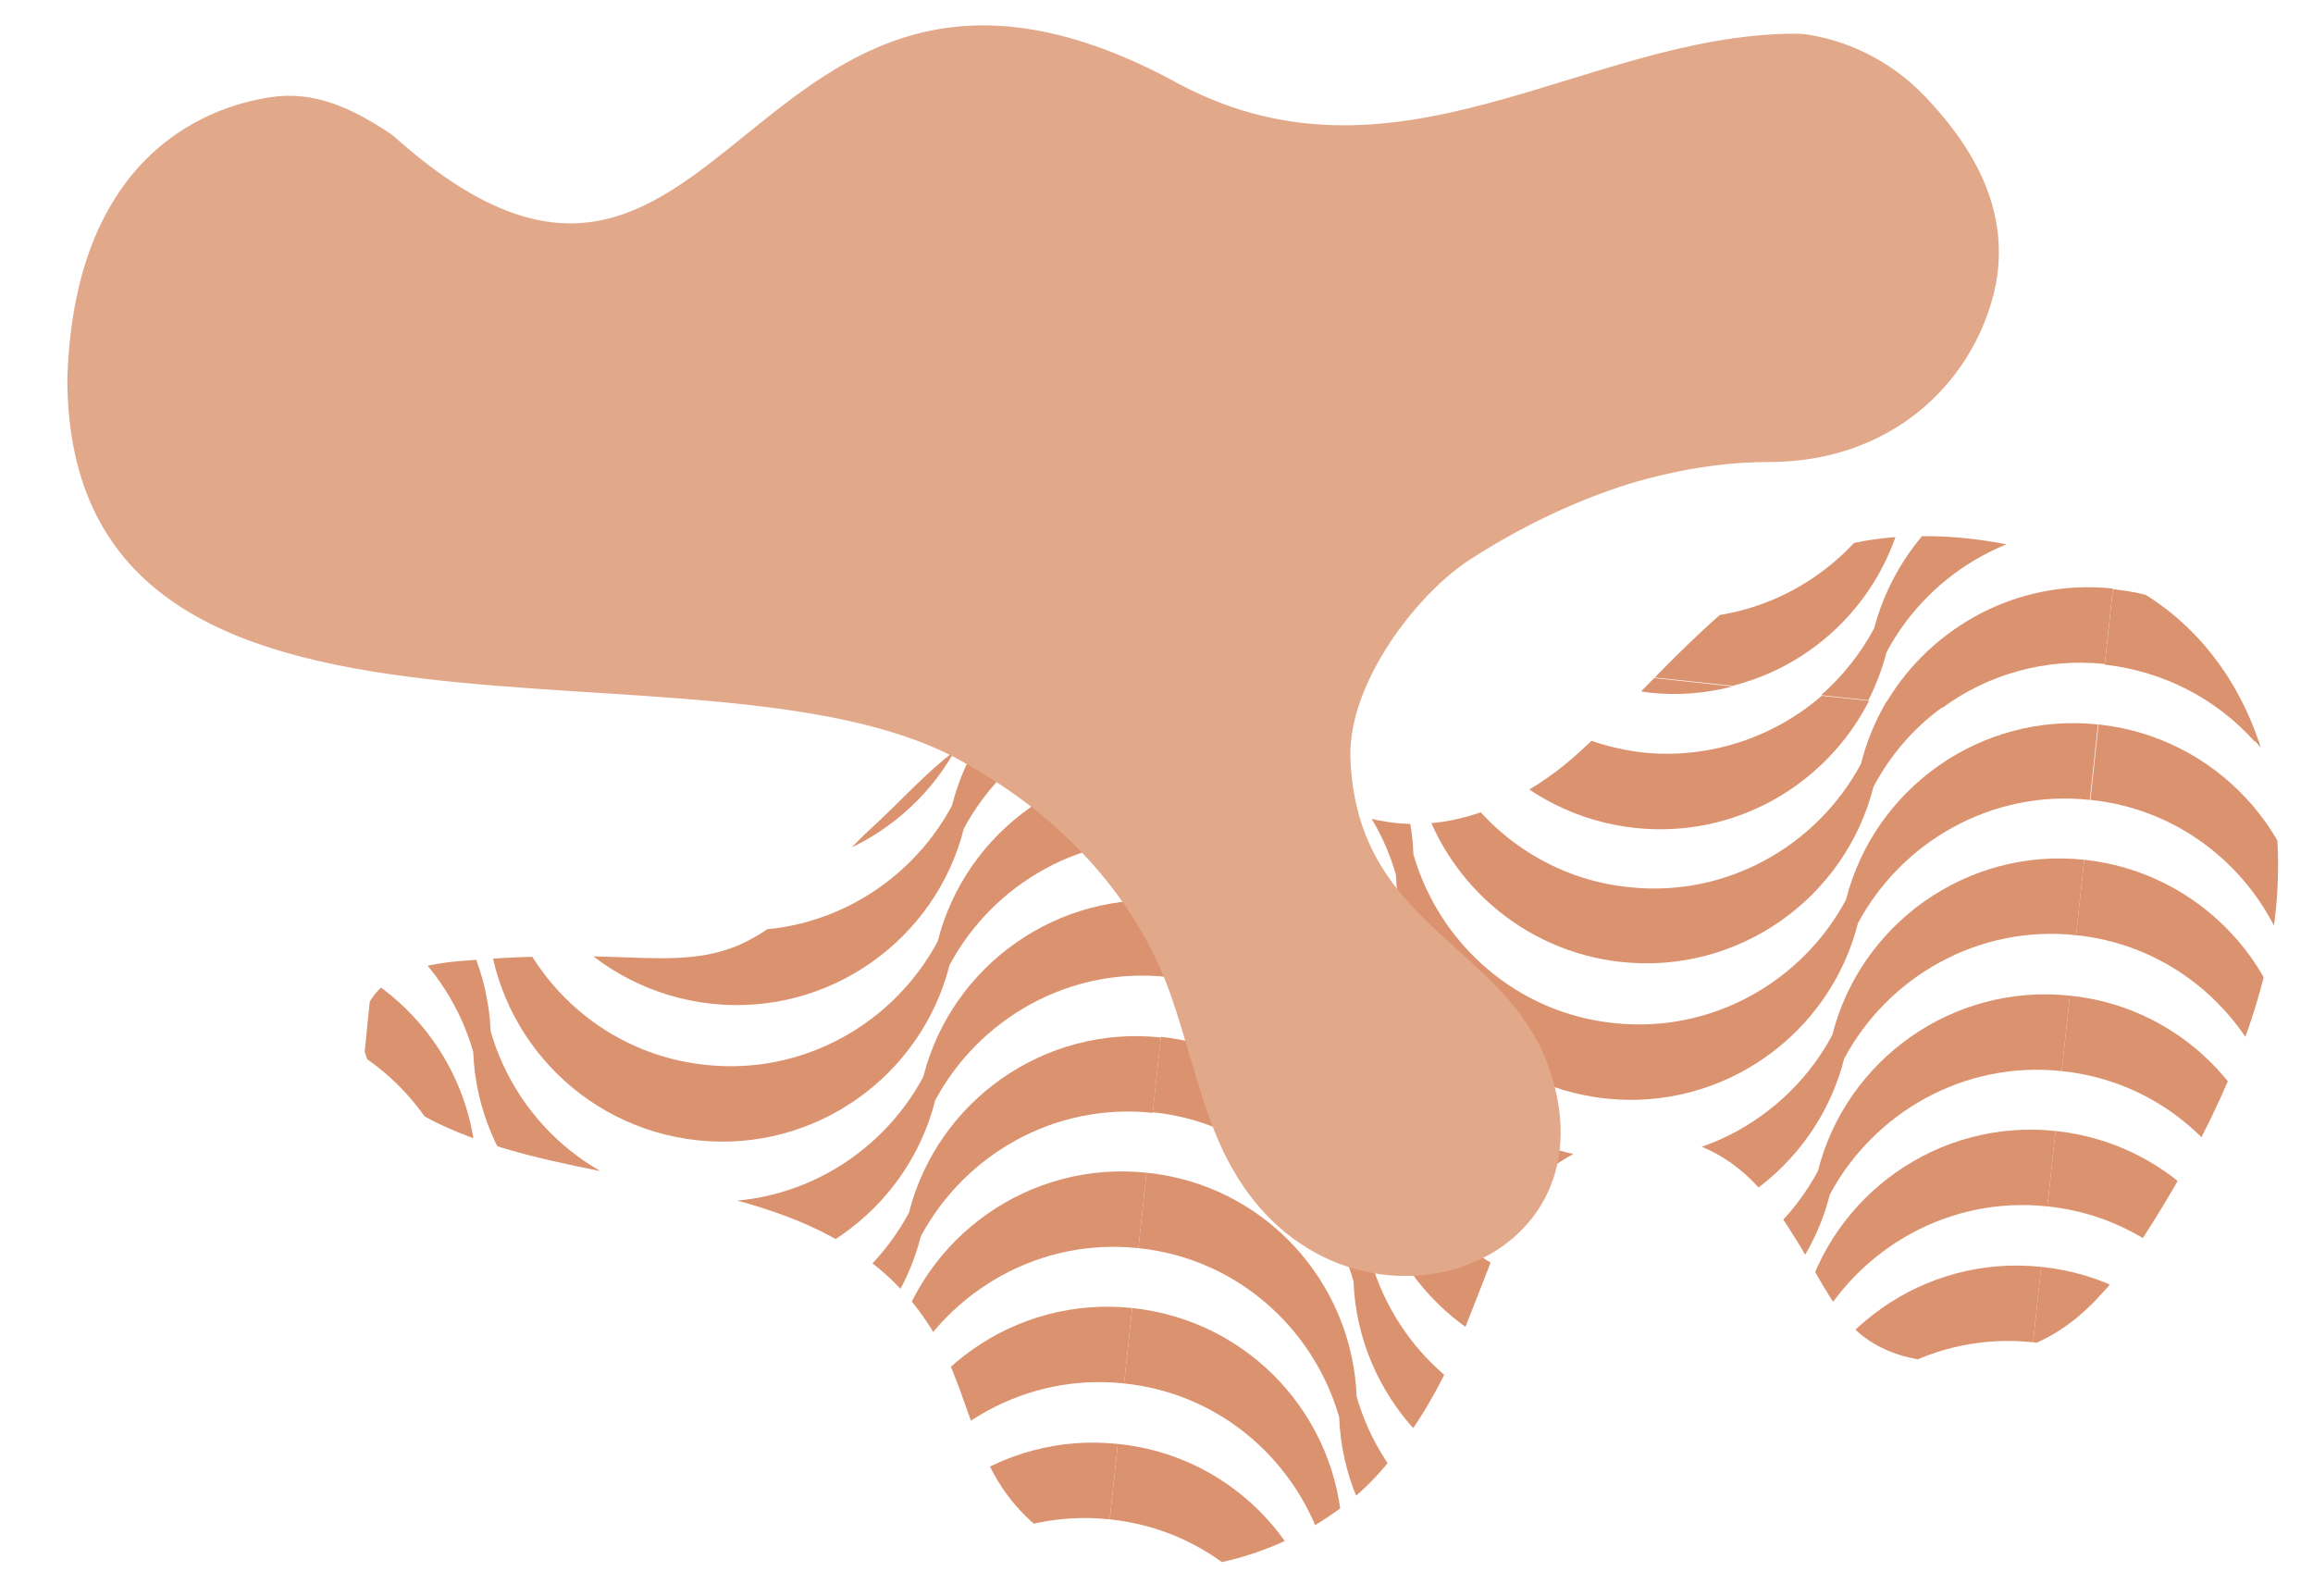 <?xml version="1.0" encoding="utf-8"?>
<!-- Generator: Adobe Illustrator 24.0.2, SVG Export Plug-In . SVG Version: 6.00 Build 0)  -->
<svg version="1.1" id="Ebene_1" xmlns="http://www.w3.org/2000/svg" xmlns:xlink="http://www.w3.org/1999/xlink" x="0px" y="0px"
	 viewBox="0 0 371 256" style="enable-background:new 0 0 371 256;" xml:space="preserve">
<style type="text/css">
	.st0{clip-path:url(#SVGID_2_);fill:#CA8968;}
	.st1{clip-path:url(#SVGID_2_);fill:#DB926F;}
	.st2{clip-path:url(#SVGID_4_);fill:#E2A88A;}
</style>
<g>
	<defs>
		<path id="SVGID_1_" d="M287.2,90.6c-12.3,6.1-25.5,23.1-35.9,31.8c-7.9,6.5-18.1,10.9-28.3,9.5c-18.8-2.6-37.6-20.6-58-16.8
			c-11.1,2.1-16.7,9.9-25.1,17.6c-6.4,5.8-11.5,13.6-19.2,17.8c-1.1,0.6-2.3,1.2-3.5,1.6c-5.8,2.1-12.2,1.6-18.4,1.4
			c-8.2-0.3-16.3-0.1-24.4,0.6c-5.4,0.4-12.3,1.6-15.1,6.6l-0.8,8c1.5,5.3,6.9,9.2,12,11.6c17.7,8.4,41.2,8.2,59.3,16.3
			c9.1,4.1,16.9,10.3,21.9,20.8c3.3,7,4.8,14.9,9.1,21.3c3.6,5.3,8.3,8.8,13.7,10.8l17,1.8c12.1-1.4,24.2-7.9,31.2-16.8
			c10.4-13.2,12-21.8,18.5-37.1c4.1-9.7,12.3-13.8,18.7-14.8c17.2-2.6,24.7,10.8,27.8,15.6c2.7,4.2,4.8,8.7,7.8,12.7
			c6.6,9,19.8,9,30.4,4.8c4.4-1.8,8.1-4.7,11.3-8.3c1.8-1.9,3.3-4,4.8-6.2c9.1-13.7,17.4-29.3,21.3-45.3c1.4-5.6,2.1-11.3,2.1-17.1
			v-0.2c0-5.6-0.7-11.2-2.1-16.4c-1.6-5.9-4.2-11.5-7.8-16.3c-4.6-6.2-10.9-11.2-19-14.3c-8.8-3.4-18.3-5.6-27.6-5.6
			C301.2,85.9,293.9,87.3,287.2,90.6"/>
	</defs>
	<clipPath id="SVGID_2_">
		<use xlink:href="#SVGID_1_"  style="overflow:visible;"/>
	</clipPath>
	<path class="st0" d="M443.9,141.4c-4.5,17.8-21.6,30.1-40.4,28.1c-18.8-2-33-17.5-33.7-35.9c-1.6-5.6-4.4-10.6-8.2-14.9l9,0.9
		c1.1,3.4,1.8,6.9,2,10.6c4.1,14.3,16.5,25.5,32.2,27.1c15.7,1.7,30.2-6.7,37.2-19.8c0.9-3.6,2.3-6.9,4.1-10l9,0.9
		C450.5,132,446.6,136.3,443.9,141.4"/>
	<path class="st1" d="M336.6,116.2c18.8,2,33,17.5,33.7,35.9c4.1,14.3,16.5,25.5,32.2,27.1c15.7,1.7,30.2-6.7,37.2-19.8
		c4.5-17.8,21.6-30.1,40.4-28.1h0l-1.3,12.1c-15.7-1.7-30.2,6.7-37.2,19.8c-4.5,17.8-21.6,30.1-40.4,28.1c-18.8-2-33-17.5-33.7-35.9
		c-4.1-14.3-16.5-25.5-32.2-27.1L336.6,116.2L336.6,116.2z"/>
	<path class="st1" d="M368,173.8c4.1,14.3,16.5,25.5,32.2,27.1c15.7,1.7,30.2-6.7,37.2-19.8c4.5-17.8,21.6-30.1,40.4-28.1l-1.3,12.1
		c-15.7-1.7-30.2,6.7-37.2,19.8c-4.5,17.8-21.6,30.1-40.4,28.1c-18.8-2-33-17.5-33.7-35.9c-4.1-14.3-16.5-25.5-32.2-27.1l1.3-12.1
		C353.1,139.9,367.3,155.5,368,173.8"/>
	<path class="st1" d="M365.7,195.6c4.1,14.3,16.5,25.5,32.2,27.1c15.7,1.7,30.2-6.7,37.2-19.8c4.5-17.8,21.6-30.1,40.4-28.1
		l-1.3,12.1c-15.7-1.7-30.2,6.7-37.2,19.8c-4.5,17.8-21.6,30.1-40.4,28.1c-18.8-2-33-17.5-33.7-35.9c-4.1-14.3-16.5-25.5-32.2-27.1
		l1.3-12.1C350.8,161.6,365,177.2,365.7,195.6"/>
	<path class="st1" d="M363.4,217.3c4.1,14.3,16.5,25.5,32.2,27.1c15.7,1.7,30.2-6.7,37.2-19.8c4.5-17.8,21.6-30.1,40.4-28.1
		l-1.3,12.1c-15.7-1.7-30.2,6.7-37.2,19.8c-4.5,17.8-21.6,30.1-40.4,28.1c-18.8-2-33-17.5-33.7-35.9c-4.1-14.3-16.5-25.5-32.2-27.1
		l1.3-12.1C348.6,183.4,362.7,198.9,363.4,217.3"/>
	<path class="st1" d="M361.1,239.1c4.1,14.3,16.5,25.5,32.2,27.1c15.7,1.7,30.2-6.7,37.2-19.8c4.5-17.8,21.6-30.1,40.4-28.1
		l-1.3,12.1c-15.7-1.7-30.2,6.7-37.2,19.8c-4.5,17.8-21.6,30.1-40.4,28.1c-18.8-2-33-17.5-33.7-35.9c-4.1-14.3-16.5-25.5-32.2-27.1
		l1.3-12.1C346.3,205.1,360.4,220.7,361.1,239.1"/>
	<path class="st1" d="M233.4,124.9c5.9,9.4,16,16.2,27.9,17.4c15.7,1.7,30.2-6.7,37.2-19.8c0.9-3.6,2.3-6.9,4.1-10l9,0.9
		c-4.6,3.3-8.4,7.7-11.1,12.8c-4.5,17.8-21.6,30.1-40.4,28.1c-16-1.7-28.6-13.2-32.5-27.9C229.6,126.4,231.5,125.8,233.4,124.9"/>
	<path class="st1" d="M214.7,122.9c0.4,0.2,0.7,0.3,1.1,0.5c2.4,1.7,5.2,2.9,8.4,3.2c0.2,0,0.4,0,0.6,0c1.1,3.3,1.8,6.8,1.9,10.4
		c4.1,14.3,16.5,25.5,32.2,27.1c15.7,1.7,30.2-6.7,37.2-19.8c4.5-17.8,21.6-30.1,40.4-28.1h0l-1.3,12.1
		c-15.7-1.7-30.2,6.7-37.2,19.8c-4.5,17.8-21.6,30.1-40.4,28.1c-18.8-2-33-17.5-33.7-35.9c-2.1-7.4-6.5-14-12.4-18.8
		C212.7,121.9,213.7,122.4,214.7,122.9"/>
	<path class="st1" d="M224.5,158.7c4.1,14.3,16.5,25.5,32.2,27.1c15.7,1.7,30.2-6.7,37.2-19.8c4.5-17.8,21.6-30.1,40.4-28.1L333,150
		c-15.7-1.7-30.2,6.7-37.2,19.8c-4.5,17.8-21.6,30.1-40.4,28.1c-18.8-2-33-17.5-33.7-35.9c-4.1-14.3-16.5-25.5-32.2-27.1l1.3-12.1
		C209.6,124.8,223.7,140.4,224.5,158.7"/>
	<path class="st1" d="M222.2,180.5c4.1,14.3,16.5,25.5,32.2,27.1c15.7,1.7,30.2-6.7,37.2-19.8c4.5-17.8,21.6-30.1,40.4-28.1
		l-1.3,12.1c-15.7-1.7-30.2,6.7-37.2,19.8c-4.5,17.8-21.6,30.1-40.4,28.1c-18.8-2-33-17.5-33.7-35.9c-4.1-14.3-16.5-25.5-32.2-27.1
		l1.3-12.1C207.3,146.6,221.5,162.1,222.2,180.5"/>
	<path class="st1" d="M219.9,202.2c4.1,14.3,16.5,25.5,32.2,27.1c15.7,1.7,30.2-6.7,37.2-19.8c4.5-17.8,21.6-30.1,40.4-28.1
		l-1.3,12.1c-15.7-1.7-30.2,6.7-37.2,19.8c-4.5,17.8-21.6,30.1-40.4,28.1c-18.8-2-33-17.5-33.7-35.9c-4.1-14.3-16.5-25.5-32.2-27.1
		l1.3-12.1C205,168.3,219.2,183.9,219.9,202.2"/>
	<path class="st1" d="M217.6,224c4.1,14.3,16.5,25.5,32.2,27.1c15.7,1.7,30.2-6.7,37.2-19.8c4.5-17.8,21.6-30.1,40.4-28.1l-1.3,12.1
		c-15.7-1.7-30.2,6.7-37.2,19.8c-4.5,17.8-21.6,30.1-40.4,28.1c-18.8-2-33-17.5-33.7-35.9c-4.1-14.3-16.5-25.5-32.2-27.1l1.3-12.1
		C202.8,190,216.9,205.6,217.6,224"/>
	<path class="st1" d="M215.3,245.7c4.1,14.3,16.5,25.5,32.2,27.1c15.7,1.7,30.2-6.7,37.2-19.8c4.5-17.8,21.6-30.1,40.4-28.1
		l-1.3,12.1c-15.7-1.7-30.2,6.7-37.2,19.8c-4.5,17.8-21.6,30.1-40.4,28.1c-18.8-2-33-17.5-33.7-35.9c-4.1-14.3-16.5-25.5-32.2-27.1
		l1.3-12.1C200.5,211.8,214.6,227.3,215.3,245.7"/>
	<path class="st1" d="M213,267.5c4.1,14.3,16.5,25.5,32.2,27.1c15.7,1.7,30.2-6.7,37.2-19.8c4.5-17.8,21.6-30.1,40.4-28.1l-1.3,12.1
		c-15.7-1.7-30.2,6.7-37.2,19.8c-4.5,17.8-21.6,30.1-40.4,28.1c-18.8-2-33-17.5-33.7-35.9c-4.1-14.3-16.5-25.5-32.2-27.1l1.3-12.1
		C198.2,233.5,212.3,249.1,213,267.5"/>
	<path class="st1" d="M251.7,107.3l26.2,2.8c-4.2,1.1-8.7,1.5-13.3,1C260,110.5,255.7,109.2,251.7,107.3"/>
	<path class="st1" d="M243.5,112.2c5.5,4.6,12.4,7.6,20,8.5c10.8,1.1,21.1-2.5,28.7-9.1l7.6,0.8c-6.9,13.5-21.5,22.1-37.5,20.4
		c-9.3-1-17.5-5.3-23.4-11.6C241.3,118.7,243,115.6,243.5,112.2"/>
	<path class="st1" d="M83.5,89.6c1.1,3.4,1.8,6.9,2,10.6c3.3,11.7,12.2,21.2,23.9,25.3c6.3,8,19,10.7,27.8,0.1c0.9-1,1.5-1.8,2-2.4
		c1.2-0.7,2.4-1.4,3.6-2.2c0.9-0.3,2.1-0.6,3.9-1.4c3.5-1.5,6.6-3.7,9.5-6.2c-5.3,16.7-21.7,27.9-39.8,26c-18.8-2-33-17.5-33.7-35.9
		c-1.6-5.6-4.4-10.6-8.2-14.9L83.5,89.6z"/>
	<path class="st1" d="M49.6,86c18.8,2,33,17.5,33.7,35.9c4.1,14.3,16.5,25.5,32.2,27.1c15.7,1.7,30.2-6.7,37.2-19.8
		c2.1-8.3,6.9-15.4,13.4-20.4c4.1,1,8.9,3.2,13.7,5c-10.8,2.4-20,9.4-25.2,19.1c-4.5,17.8-21.6,30.1-40.4,28.1
		c-18.8-2-33-17.5-33.7-35.9C76.4,110.9,64,99.8,48.3,98.1L49.6,86L49.6,86z"/>
	<path class="st1" d="M81,143.7c4.1,14.3,16.5,25.5,32.2,27.1c15.7,1.7,30.2-6.7,37.2-19.8c4.5-17.8,21.6-30.1,40.4-28.1l-1.3,12.1
		c-15.7-1.7-30.2,6.7-37.2,19.8c-4.5,17.8-21.6,30.1-40.4,28.1c-18.8-2-33-17.5-33.7-35.9c-4.1-14.3-16.5-25.5-32.2-27.1l1.3-12.1
		C66.1,109.7,80.2,125.3,81,143.7"/>
	<path class="st1" d="M78.7,165.4c4.1,14.3,16.5,25.5,32.2,27.1c15.7,1.7,30.2-6.7,37.2-19.8c4.5-17.8,21.6-30.1,40.4-28.1
		l-1.3,12.1c-15.7-1.7-30.2,6.7-37.2,19.8c-4.5,17.8-21.6,30.1-40.4,28.1c-18.8-2-33-17.5-33.7-35.9c-4.1-14.3-16.5-25.5-32.2-27.1
		l1.3-12.1C63.8,131.5,77.9,147,78.7,165.4"/>
	<path class="st1" d="M76.4,187.2c4.1,14.3,16.5,25.5,32.2,27.1c15.7,1.7,30.2-6.7,37.2-19.8c4.5-17.8,21.6-30.1,40.4-28.1
		l-1.3,12.1c-15.7-1.7-30.2,6.7-37.2,19.8c-4.5,17.8-21.6,30.1-40.4,28.1c-18.8-2-33-17.5-33.7-35.9c-4.1-14.3-16.5-25.5-32.2-27.1
		l1.3-12.1C61.5,153.2,75.7,168.8,76.4,187.2"/>
	<path class="st1" d="M74.1,208.9c4.1,14.3,16.5,25.5,32.2,27.1c15.7,1.7,30.2-6.7,37.2-19.8c4.5-17.8,21.6-30.1,40.4-28.1
		l-1.3,12.1c-15.7-1.7-30.2,6.7-37.2,19.8c-4.5,17.8-21.6,30.1-40.4,28.1c-18.8-2-33-17.5-33.7-35.9c-4.1-14.3-16.5-25.5-32.2-27.1
		l1.3-12.1C59.2,175,73.4,190.5,74.1,208.9"/>
	<path class="st1" d="M71.8,230.6c4.1,14.3,16.5,25.5,32.2,27.1c15.7,1.7,30.2-6.7,37.2-19.8c4.5-17.8,21.6-30.1,40.4-28.1
		l-1.3,12.1c-15.7-1.7-30.2,6.7-37.2,19.8c-4.5,17.8-21.6,30.1-40.4,28.1c-18.8-2-33-17.5-33.7-35.9c-4.1-14.3-16.5-25.5-32.2-27.1
		l1.3-12.1C57,196.7,71.1,212.3,71.8,230.6"/>
	<path class="st1" d="M69.5,252.4c4.1,14.3,16.5,25.5,32.2,27.1c15.7,1.7,30.2-6.7,37.2-19.8c4.5-17.8,21.6-30.1,40.4-28.1
		l-1.3,12.1c-15.7-1.7-30.2,6.7-37.2,19.8c-4.5,17.8-21.6,30.1-40.4,28.1c-18.8-2-33-17.5-33.7-35.9c-4.1-14.3-16.5-25.5-32.2-27.1
		l1.3-12.1C54.7,218.5,68.8,234,69.5,252.4"/>
	<path class="st0" d="M93.9,90.7c4,5.3,9.4,9.6,15.8,12.2c-0.3,0.5-0.7,1-1,1.6c-1.9,3.1-2.8,6.3-3,9.3
		c-9.5-4.8-16.6-13.6-19.3-23.9L93.9,90.7z"/>
	<path class="st0" d="M379.4,65.1c4.1,14.3,16.5,25.5,32.2,27.1c15.7,1.7,30.2-6.7,37.2-19.8c4.5-17.8,21.6-30.1,40.4-28.1L488,56.4
		c-15.7-1.7-30.2,6.7-37.2,19.8c-4.5,17.8-21.6,30.1-40.4,28.1c-18.8-2-33-17.5-33.7-35.9c-4.1-14.3-16.5-25.5-32.2-27.1l1.3-12.1
		C364.6,31.2,378.7,46.7,379.4,65.1"/>
	<path class="st0" d="M377.1,86.9c4.1,14.3,16.5,25.5,32.2,27.1c15.7,1.7,30.2-6.7,37.2-19.8c4.5-17.8,21.6-30.1,40.4-28.1
		l-1.3,12.1c-15.7-1.7-30.2,6.7-37.2,19.8c-3.4,13.5-14,23.8-27.1,27.1l-26.2-2.8c-12.1-6-20.3-18.3-20.8-32.2
		c-4.1-14.3-16.5-25.5-32.2-27.1l1.3-12.1C362.3,52.9,376.4,68.5,377.1,86.9"/>
	<path class="st0" d="M374.8,108.6c1.3,4.5,3.3,8.6,6.1,12.2l-7.4-0.8h0l-0.2,0c-0.7-2.6-1.1-5.3-1.2-8.1
		c-4.1-14.3-16.5-25.5-32.2-27.1l1.3-12.1C360,74.7,374.1,90.2,374.8,108.6"/>
	<path class="st1" d="M370.6,119.8l-9-0.9c-6-6.7-14.4-11.2-24-12.3l1.3-12.1C353.9,96,366,106.3,370.6,119.8"/>
	<path class="st1" d="M341.1,72.7l-1.3,12.1c-15.7-1.7-30.2,6.7-37.2,19.8c-0.7,2.7-1.7,5.3-2.9,7.7l-0.2,0l0,0l-7.4-0.8
		c3.4-3,6.3-6.6,8.5-10.7C305.3,83,322.3,70.7,341.1,72.7"/>
	<path class="st1" d="M338.9,94.4l-1.3,12.1c-9.6-1-18.8,1.7-26,7l-9-0.9C309.9,100.4,323.8,92.8,338.9,94.4"/>
	<path class="st0" d="M235.9,50c4.1,14.3,16.5,25.5,32.2,27.1c15.7,1.7,30.2-6.7,37.2-19.8c4.5-17.8,21.6-30.1,40.4-28.1l-1.3,12.1
		c-15.7-1.7-30.2,6.7-37.2,19.8c-4.5,17.8-21.6,30.1-40.4,28.1c-18.8-2-33-17.5-33.7-35.9c-4.1-14.3-16.5-25.5-32.2-27.1l1.3-12.1
		C221,16.1,235.2,31.6,235.9,50"/>
	<path class="st1" d="M233.6,87.7c-1.6-3.9-2.6-8.2-2.7-12.6c-4.1-14.3-16.5-25.5-32.2-27.1l1.3-12.1c18.8,2,33,17.5,33.7,35.9
		c4.1,14.3,16.5,25.5,32.2,27.1c15.7,1.7,30.2-6.7,37.2-19.8c4.5-17.8,21.6-30.1,40.4-28.1l-1.3,12.1c-15.7-1.7-30.2,6.7-37.2,19.8
		c-3.4,13.5-14,23.8-27.1,27.1l-26.2-2.8c-3.5-1.7-6.7-4-9.4-6.7C240.6,95.7,237.6,91.4,233.6,87.7"/>
</g>
<g>
	<defs>
		<rect id="SVGID_3_" x="10.8" y="4.1" width="354.3" height="247.4"/>
	</defs>
	<clipPath id="SVGID_4_">
		<use xlink:href="#SVGID_3_"  style="overflow:visible;"/>
	</clipPath>
	<path class="st2" d="M308.7,15.4c-4.5-4.7-10.8-8.5-18.4-9.8c-0.5-0.1-1.6-0.2-2.5-0.2c-34.1,0.2-64.4,27.4-100.1,7.3
		C118.8-23.7,116.6,69.9,63,21.7c-6.5-4.4-12.6-7.2-19.7-6.1c-4.7,0.8-31.3,5-32.5,45.2c0.2,69.9,104,37.6,144.5,61.9
		c17.6,9.9,28.2,24,32.8,37.8c3.3,9.8,5.2,19.4,9.6,27c17.4,30.7,61.9,17,50.9-15.8c-3-8.9-9.2-14.3-15.3-19.8
		c-8.1-7.3-16.1-14.7-16.7-30.3c-0.4-11.9,10.5-26.2,19.1-31.8c9.3-6,17.8-9.7,25.3-12.1c9.2-2.8,16.9-3.6,22.8-3.6
		c19,0,32.2-12,36-27C323.2,33.2,315.3,22.3,308.7,15.4"/>
</g>
<g>
</g>
<g>
</g>
<g>
</g>
<g>
</g>
<g>
</g>
<g>
</g>
<g>
</g>
<g>
</g>
<g>
</g>
<g>
</g>
<g>
</g>
<g>
</g>
<g>
</g>
<g>
</g>
<g>
</g>
</svg>
